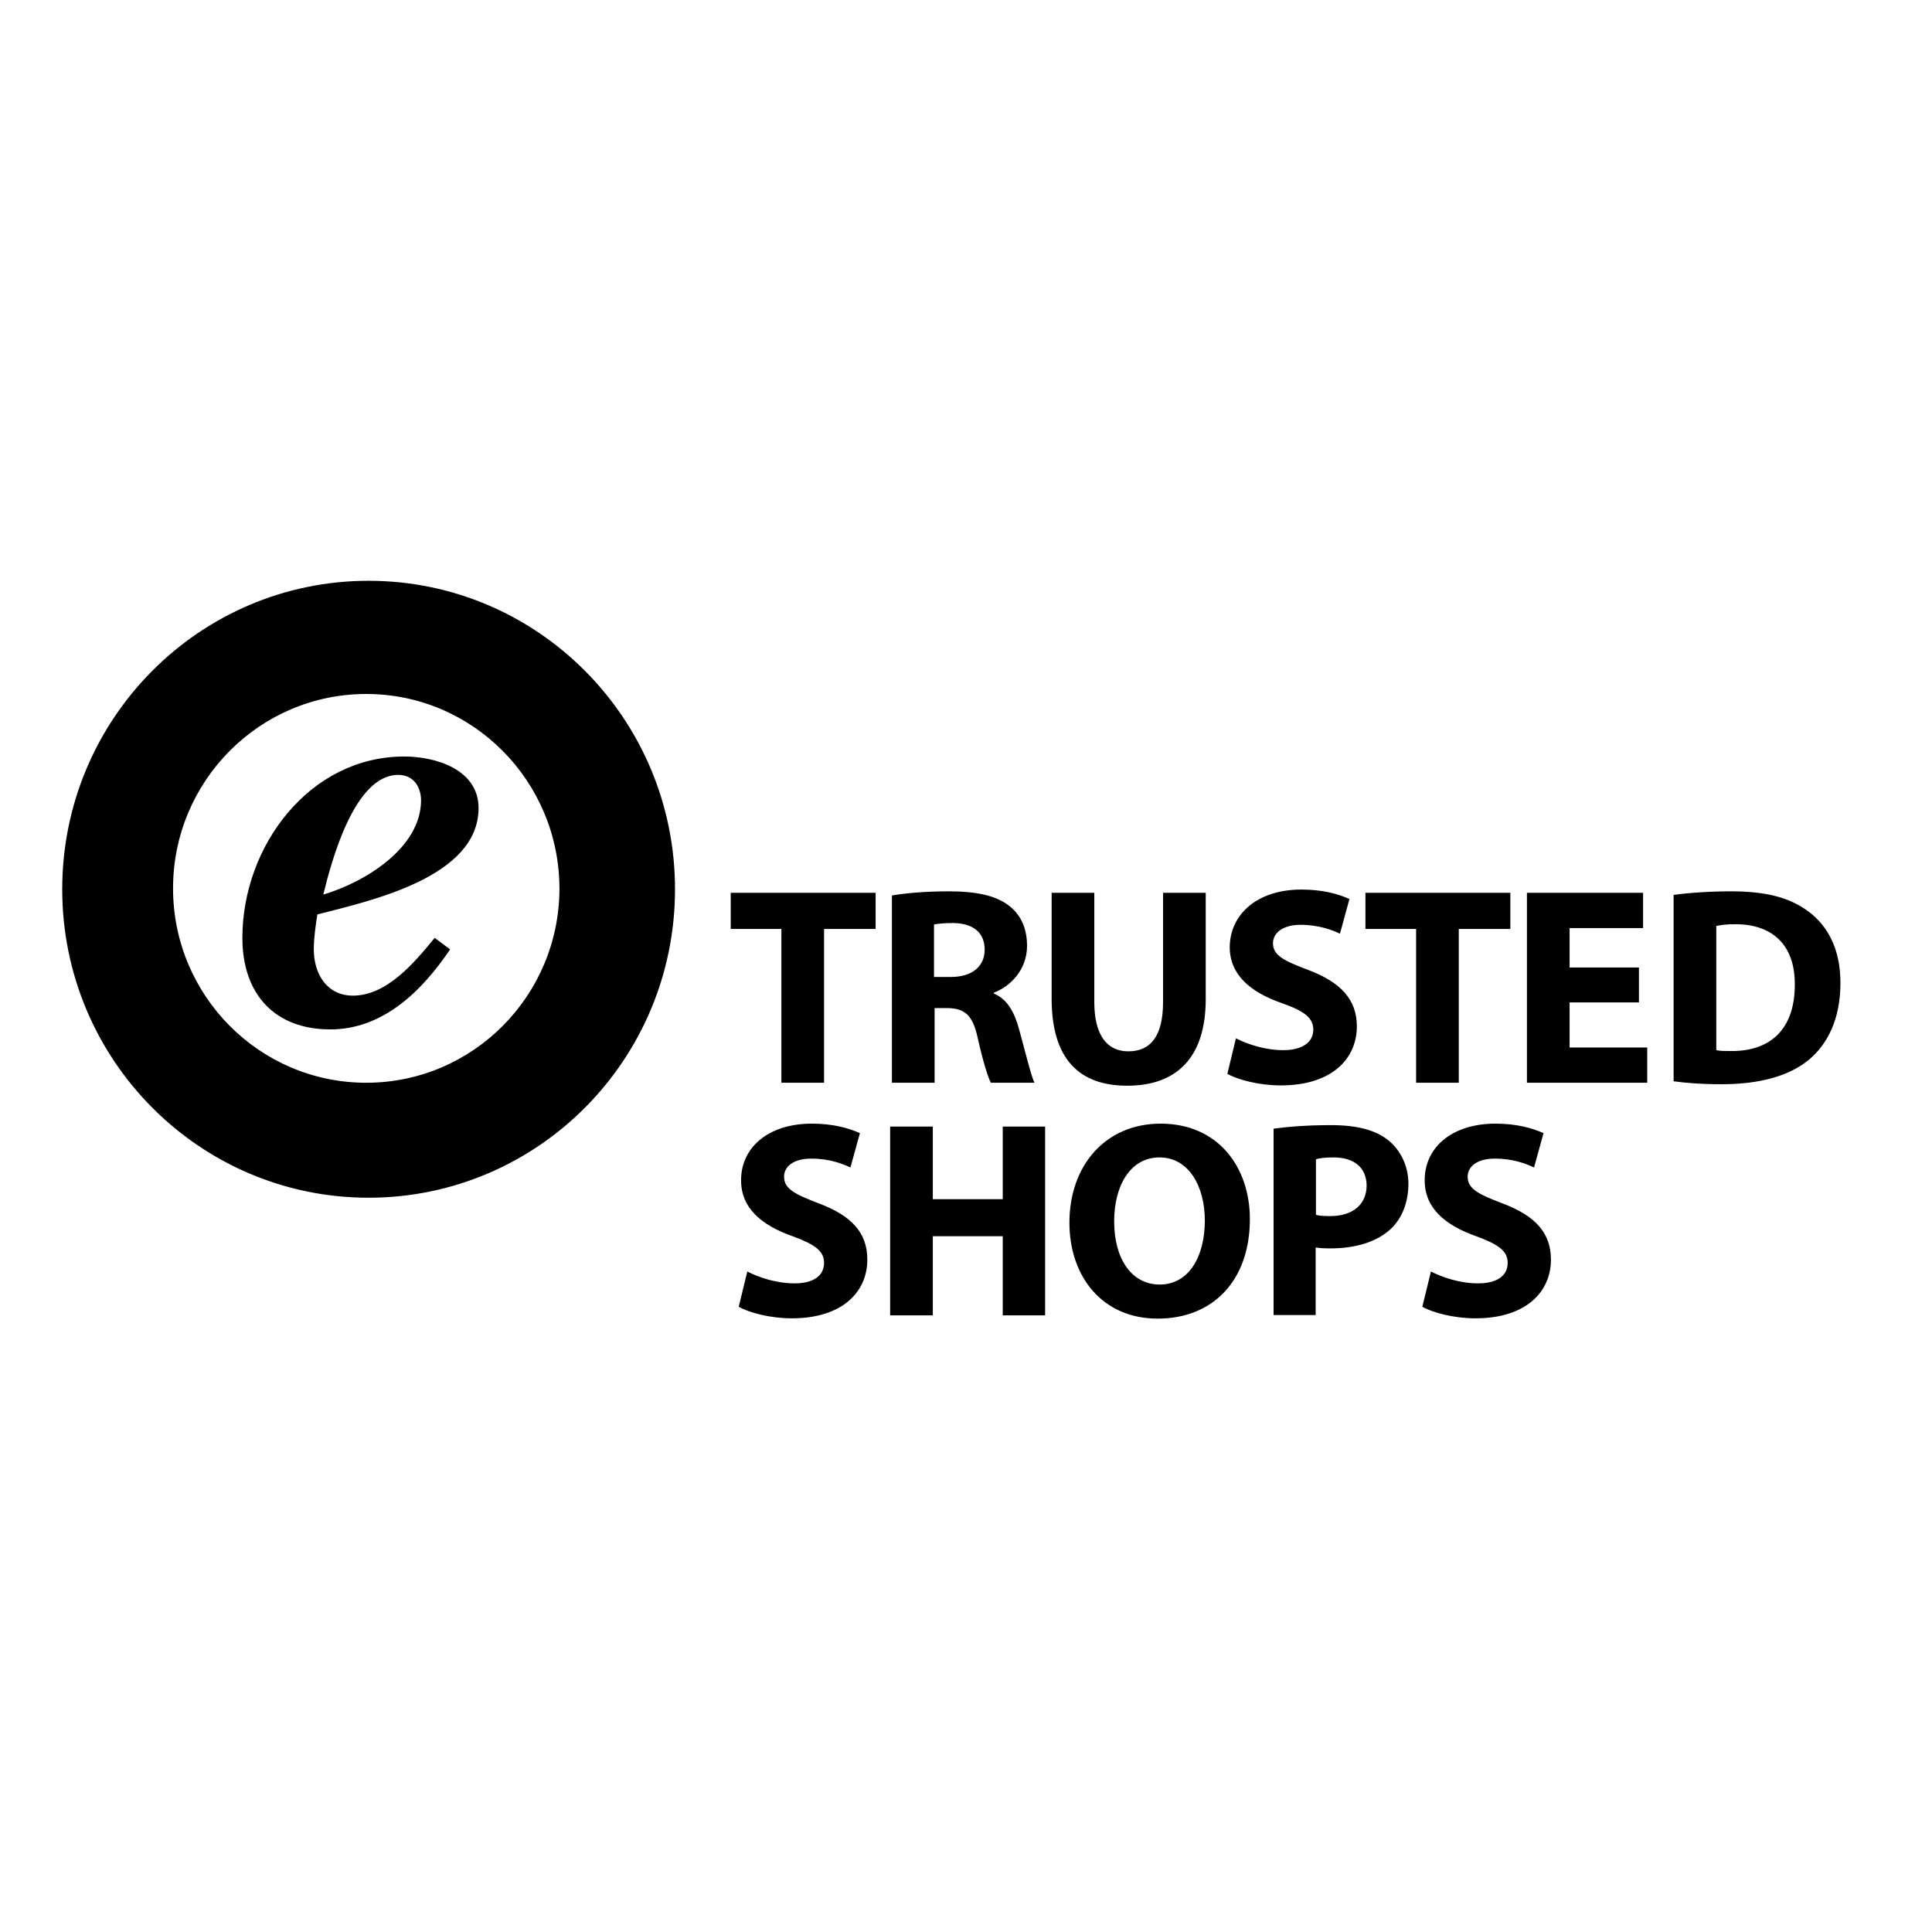 <svg xml:space="preserve" style="enable-background:new 0 0 652 652;" viewBox="0 0 652 652" y="0px" x="0px" xmlns:xlink="http://www.w3.org/1999/xlink" xmlns="http://www.w3.org/2000/svg" id="layer" version="1.1">
<path d="M391.7,379.2c19.4,0,30.1,14.7,30.1,32.2c0,20.9-12.6,33.6-31.1,33.6c-18.8,0-29.8-14.3-29.8-32.4
	C360.9,393.4,373,379.2,391.7,379.2z M274,379.2c7.1,0,12.4,1.5,16.2,3.2l-3.2,11.6c-2.5-1.2-7-3-13.2-3c-6.2,0-9.2,2.8-9.2,6.1
	c0,4.1,3.6,5.9,11.7,9c11.2,4.2,16.4,10,16.4,19c0,10.7-8.2,19.8-25.5,19.8c-7.2,0-14.4-1.9-17.9-3.9l2.9-11.9c3.9,2,9.8,4,15.9,4
	c6.6,0,10-2.7,10-6.9c0-4-3-6.2-10.6-9c-10.5-3.7-17.4-9.5-17.4-18.8C250,387.5,259,379.2,274,379.2z M504.7,379.2
	c7.1,0,12.4,1.5,16.2,3.2l-3.2,11.6c-2.5-1.2-7-3-13.2-3c-6.2,0-9.2,2.8-9.2,6.1c0,4.1,3.6,5.9,11.7,9c11.2,4.2,16.4,10,16.4,19
	c0,10.7-8.2,19.8-25.5,19.8c-7.2,0-14.4-1.9-17.9-3.9l2.9-11.9c3.9,2,9.8,4,15.9,4c6.6,0,10-2.7,10-6.9c0-4-3-6.2-10.6-9
	c-10.5-3.7-17.4-9.5-17.4-18.8C480.7,387.5,489.7,379.2,504.7,379.2z M314.8,380.2v24.5h23.6v-24.5h14.3v63.7h-14.3v-26.7h-23.6
	v26.7h-14.4v-63.7H314.8z M449.2,379.7c8.8,0,15.1,1.7,19.3,5.1c4,3.2,6.8,8.5,6.8,14.7s-2.1,11.5-5.8,15.1
	c-4.9,4.6-12.1,6.7-20.6,6.7c-1.9,0-3.6-0.1-4.9-0.3v22.8h-14.2v-62.9C434.3,380.3,440.5,379.7,449.2,379.7z M391.3,390.6
	c-9.7,0-15.3,9.3-15.3,21.6c0,12.5,5.8,21.3,15.4,21.3c9.7,0,15.2-9.3,15.2-21.6C406.6,400.4,401.2,390.6,391.3,390.6z M450,390.6
	c-2.9,0-4.9,0.3-5.9,0.6V410c1.2,0.3,2.7,0.4,4.8,0.4c7.6,0,12.3-3.9,12.3-10.4C461.1,394.1,457.1,390.6,450,390.6z M124.4,196
	c57.1,0,103.4,46.6,103.4,104.1c0,57.5-46.3,104.1-103.4,104.1S21,357.6,21,300.1C21,242.6,67.3,196,124.4,196z M369.3,301.3v36.9
	c0,11,4.2,16.6,11.5,16.6c7.6,0,11.7-5.3,11.7-16.6v-36.9h14.4v35.9c0,19.8-9.9,29.2-26.5,29.2c-16.1,0-25.5-8.9-25.5-29.4v-35.7
	H369.3z M439.2,300.2c7.2,0,12.5,1.5,16.2,3.2l-3.2,11.7c-2.5-1.2-7.1-3-13.3-3s-9.3,2.9-9.3,6.2c0,4.1,3.6,5.9,11.8,9
	c11.2,4.2,16.5,10.1,16.5,19.1c0,10.7-8.2,19.9-25.7,19.9c-7.3,0-14.4-1.9-18-3.9l2.9-12c3.9,2,9.8,4,16,4c6.6,0,10.1-2.8,10.1-6.9
	c0-4-3-6.3-10.7-9c-10.6-3.7-17.5-9.6-17.5-18.9C415.1,308.6,424.2,300.2,439.2,300.2z M584.2,300.8c12.1,0,19.9,2.2,26.1,6.8
	c6.6,4.9,10.8,12.8,10.8,24.1c0,12.3-4.4,20.7-10.6,25.9c-6.7,5.6-16.9,8.3-29.4,8.3c-7.5,0-12.7-0.5-16.3-1v-62.9
	C570,301.3,576.9,300.8,584.2,300.8z M123.6,234.2c-36,0-65.2,29.4-65.2,65.6c0,36.2,29.2,65.6,65.2,65.6s65.2-29.4,65.2-65.6
	C188.7,263.6,159.6,234.2,123.6,234.2z M295.5,301.3v12.2h-17.4v51.9h-14.4v-51.9h-17.1v-12.2H295.5z M320.1,300.8
	c9.4,0,16.1,1.4,20.6,5c3.8,3,5.9,7.5,5.9,13.4c0,8.2-5.8,13.8-11.2,15.8v0.3c4.4,1.8,6.9,6.1,8.5,12c2,7.2,4,15.6,5.2,18.1h-14.7
	c-1-1.8-2.6-7-4.4-14.9c-1.7-8-4.4-10.2-10.3-10.3h-4.3v25.2H301v-63.2C305.6,301.4,312.5,300.8,320.1,300.8z M509.7,301.3v12.2
	h-17.4v51.9h-14.4v-51.9h-17.1v-12.2H509.7z M554.5,301.3v11.9h-24.8v13.3h23.4v11.8h-23.4v15.2h26.2v11.9h-40.6v-64.1H554.5z
	 M585.7,311.9c-3.2,0-5.3,0.3-6.5,0.6v41.9c1.2,0.3,3.2,0.3,5,0.3c13,0.1,21.5-7.1,21.5-22.4C605.8,318.9,598.1,311.9,585.7,311.9z
	 M136.4,255.3c10.7,0,25.1,4.4,25.1,17.4c0,23.4-36.5,31.3-54.4,35.9c-0.6,3.9-1.2,7.9-1.2,11.8c0,8.1,4.3,15.6,13.2,15.6
	c11.5,0,20.8-11.2,27.6-19.5l5.2,3.9c-9.5,14.1-22.7,27-40.4,27c-18.7,0-29.7-11.8-29.7-30.9C81.8,285.5,104.5,255.3,136.4,255.3z
	 M321.7,311.5c-3.5,0-5.5,0.3-6.5,0.5v17.7h5.7c7.2,0,11.4-3.6,11.4-9.2C332.3,314.6,328.3,311.6,321.7,311.5z M134.4,261.5
	c-14.8,0-22.5,29-25.3,40.4c13.8-4.1,33-15.6,33-31.9C142,265.2,139.3,261.5,134.4,261.5z" id="Trusted-Shops-Logo"></path>
</svg>
